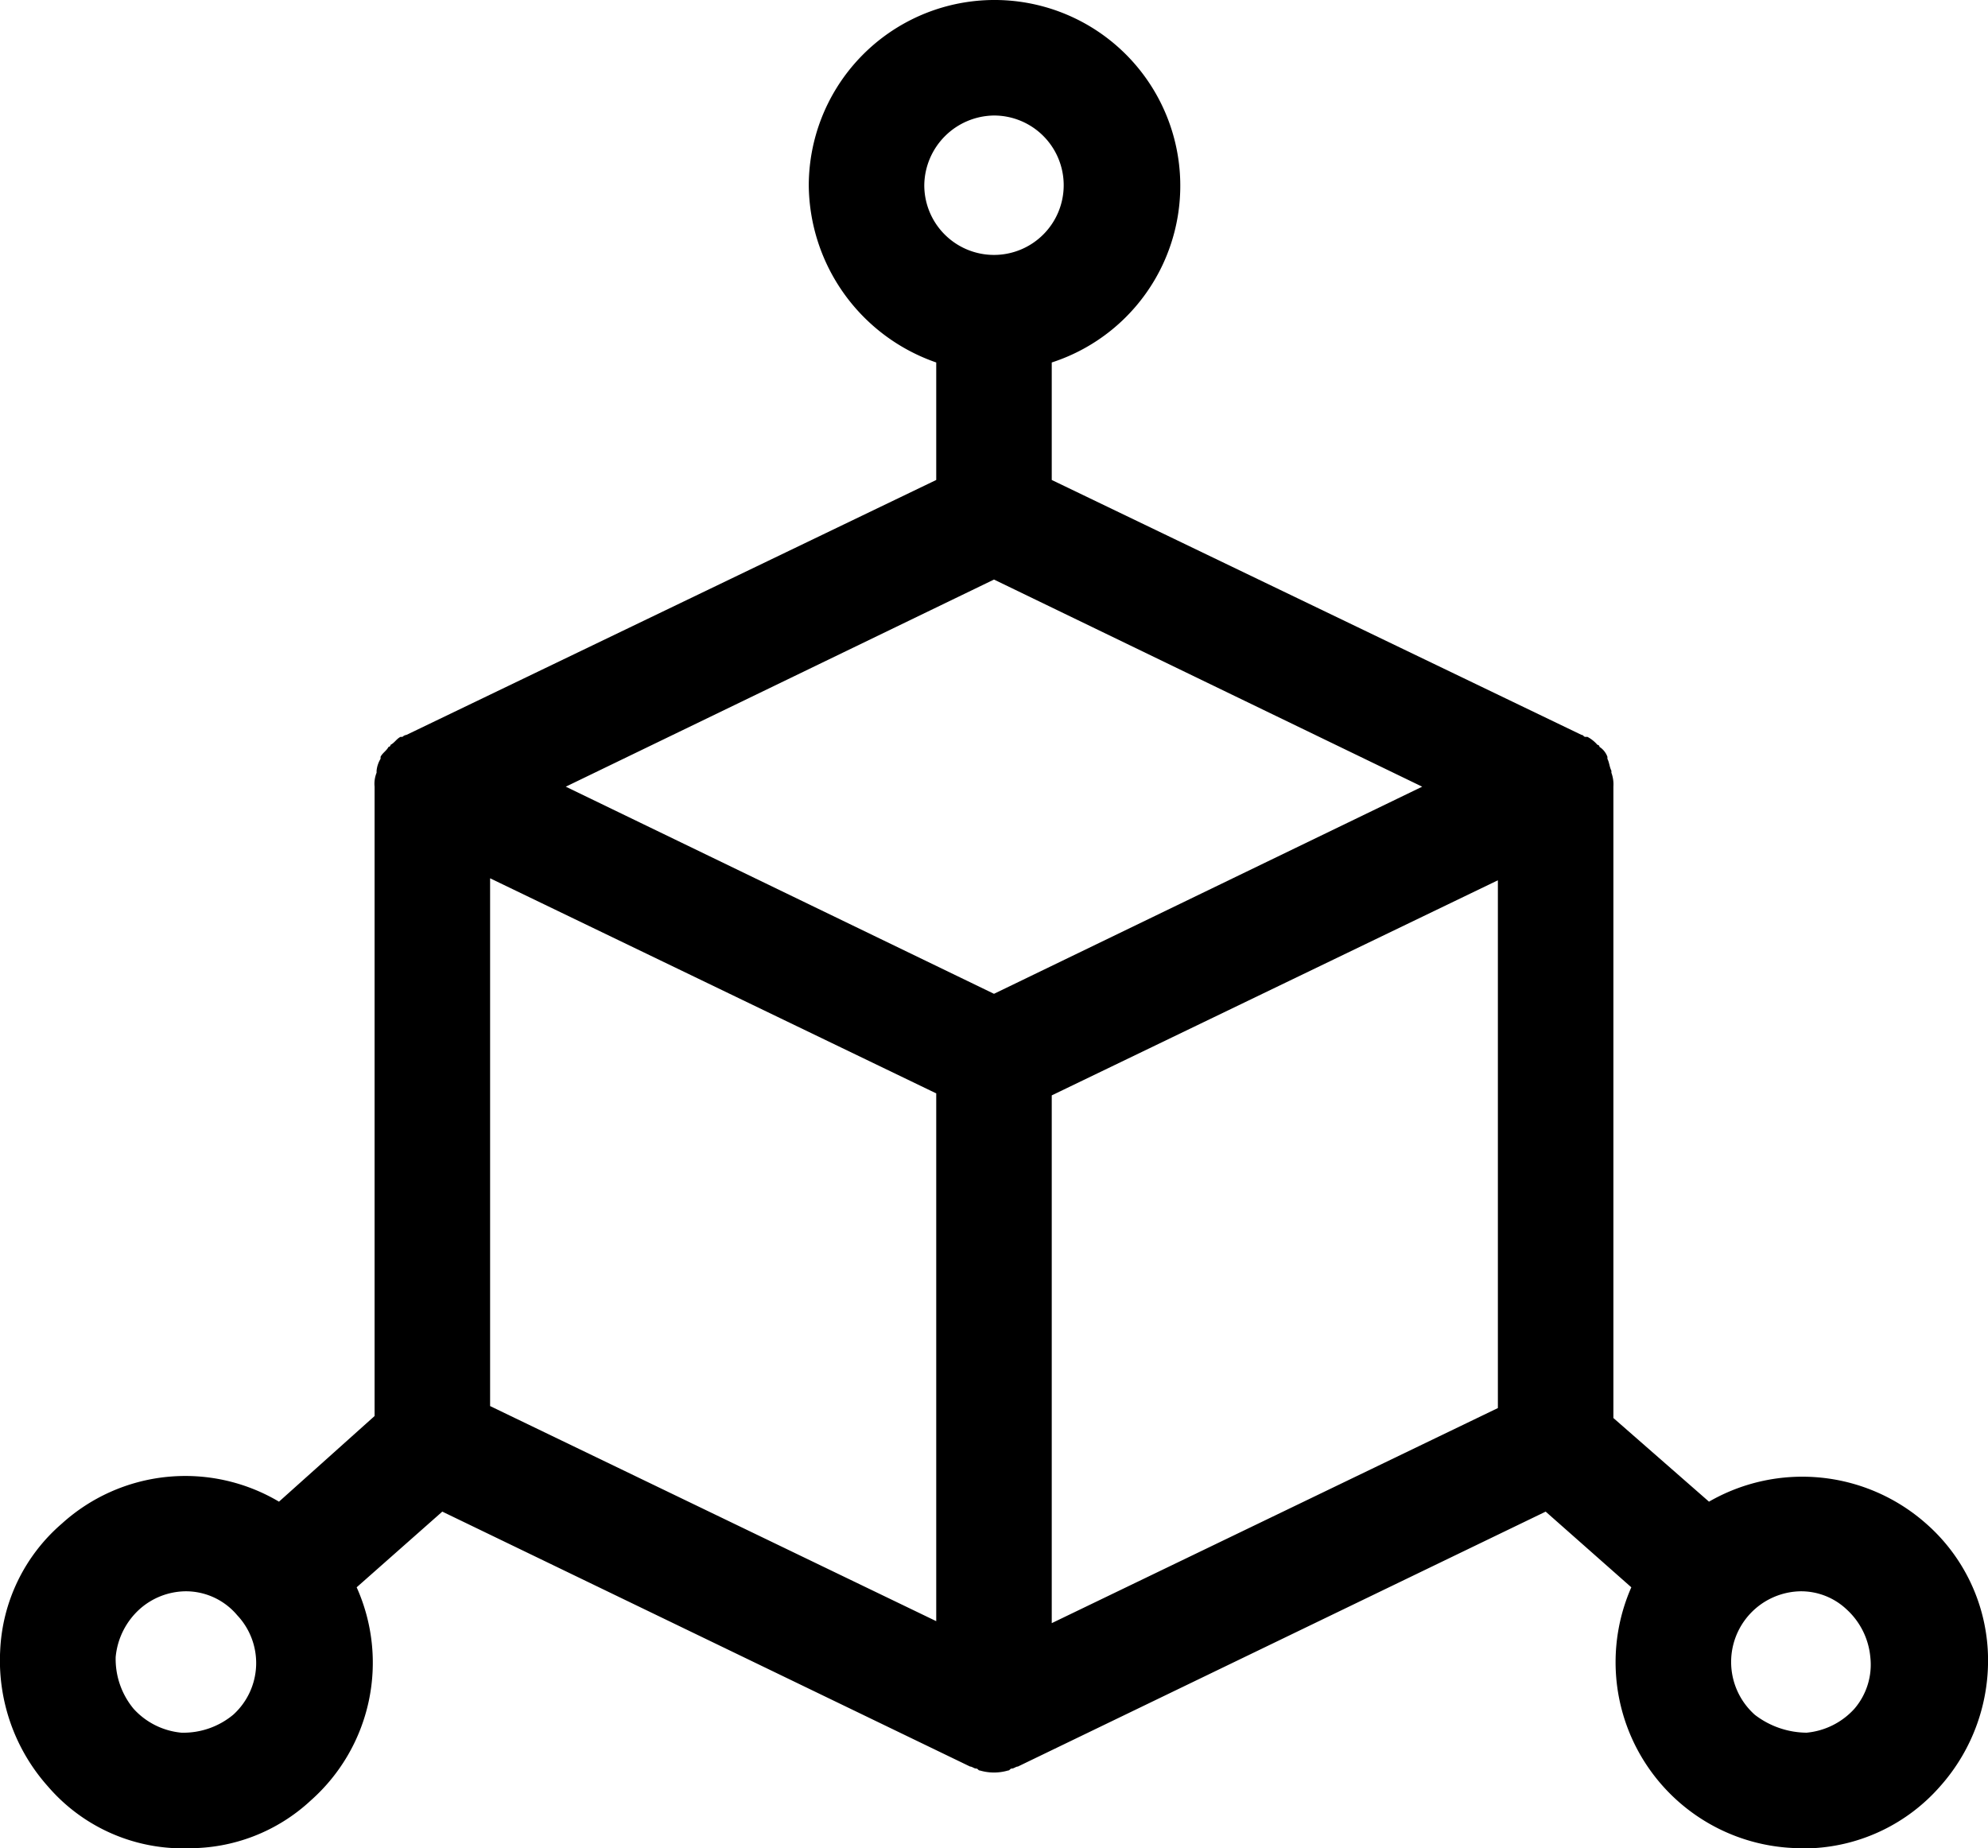 <svg xmlns="http://www.w3.org/2000/svg" width="99.817" height="92.8" viewBox="0 0 99.817 92.8">
  <path id="ar" d="M99.9,86.5a9.129,9.129,0,0,0-3.1-6.4A9.382,9.382,0,0,0,85.9,79l-4.8-4.2V43.1a1.7,1.7,0,0,0-.1-.7v-.1c-.1-.2-.1-.4-.2-.6v-.1a1,1,0,0,0-.4-.5.1.1,0,0,0-.1-.1,1.756,1.756,0,0,0-.5-.4h-.1c-.1,0-.1-.1-.2-.1L52.9,27.7V21.8a9.327,9.327,0,1,0-12.2-8.9,9.5,9.5,0,0,0,6.4,8.9v5.9L20.5,40.5a.349.349,0,0,0-.2.1h-.1c-.2.1-.3.3-.5.4a.1.1,0,0,1-.1.1c-.1.2-.3.3-.4.5v.1a1.421,1.421,0,0,0-.2.6v.1a1.483,1.483,0,0,0-.1.7V74.7L14.1,79A9.225,9.225,0,0,0,3.2,80.1,8.931,8.931,0,0,0,.1,86.5a9.492,9.492,0,0,0,2.4,6.8,8.931,8.931,0,0,0,6.4,3.1h.6A8.943,8.943,0,0,0,15.7,94,9.242,9.242,0,0,0,18,83.3l4.3-3.8L48.8,92.3c.1,0,.2.1.3.1s.1.1.2.1a2.5,2.5,0,0,0,1.4,0c.1,0,.1-.1.2-.1s.2-.1.3-.1L77.7,79.5,82,83.3a9.341,9.341,0,0,0,8.5,13.1h.6a9.129,9.129,0,0,0,6.4-3.1A9.493,9.493,0,0,0,99.9,86.5ZM50,53.5,28.5,43.1,50,32.7,71.5,43.1ZM50,9.4a3.5,3.5,0,1,1-3.5,3.5A3.543,3.543,0,0,1,50,9.4ZM11.8,89.7a3.916,3.916,0,0,1-2.6.9,3.7,3.7,0,0,1-2.4-1.2,3.916,3.916,0,0,1-.9-2.6,3.7,3.7,0,0,1,1.2-2.4h0a3.523,3.523,0,0,1,2.3-.9A3.367,3.367,0,0,1,12,84.7,3.5,3.5,0,0,1,11.8,89.7Zm12.9-42L47.1,58.5V85L24.7,74.2ZM52.9,85.1V58.6L75.3,47.8V74.3Zm40.3,4.3a3.7,3.7,0,0,1-2.4,1.2,4.317,4.317,0,0,1-2.6-.9,3.55,3.55,0,0,1,2.3-6.2,3.337,3.337,0,0,1,2.3.9h0A3.7,3.7,0,0,1,94,86.8,3.4,3.4,0,0,1,93.2,89.4Z" transform="translate(-0.092 -3.6)"/>
</svg>

